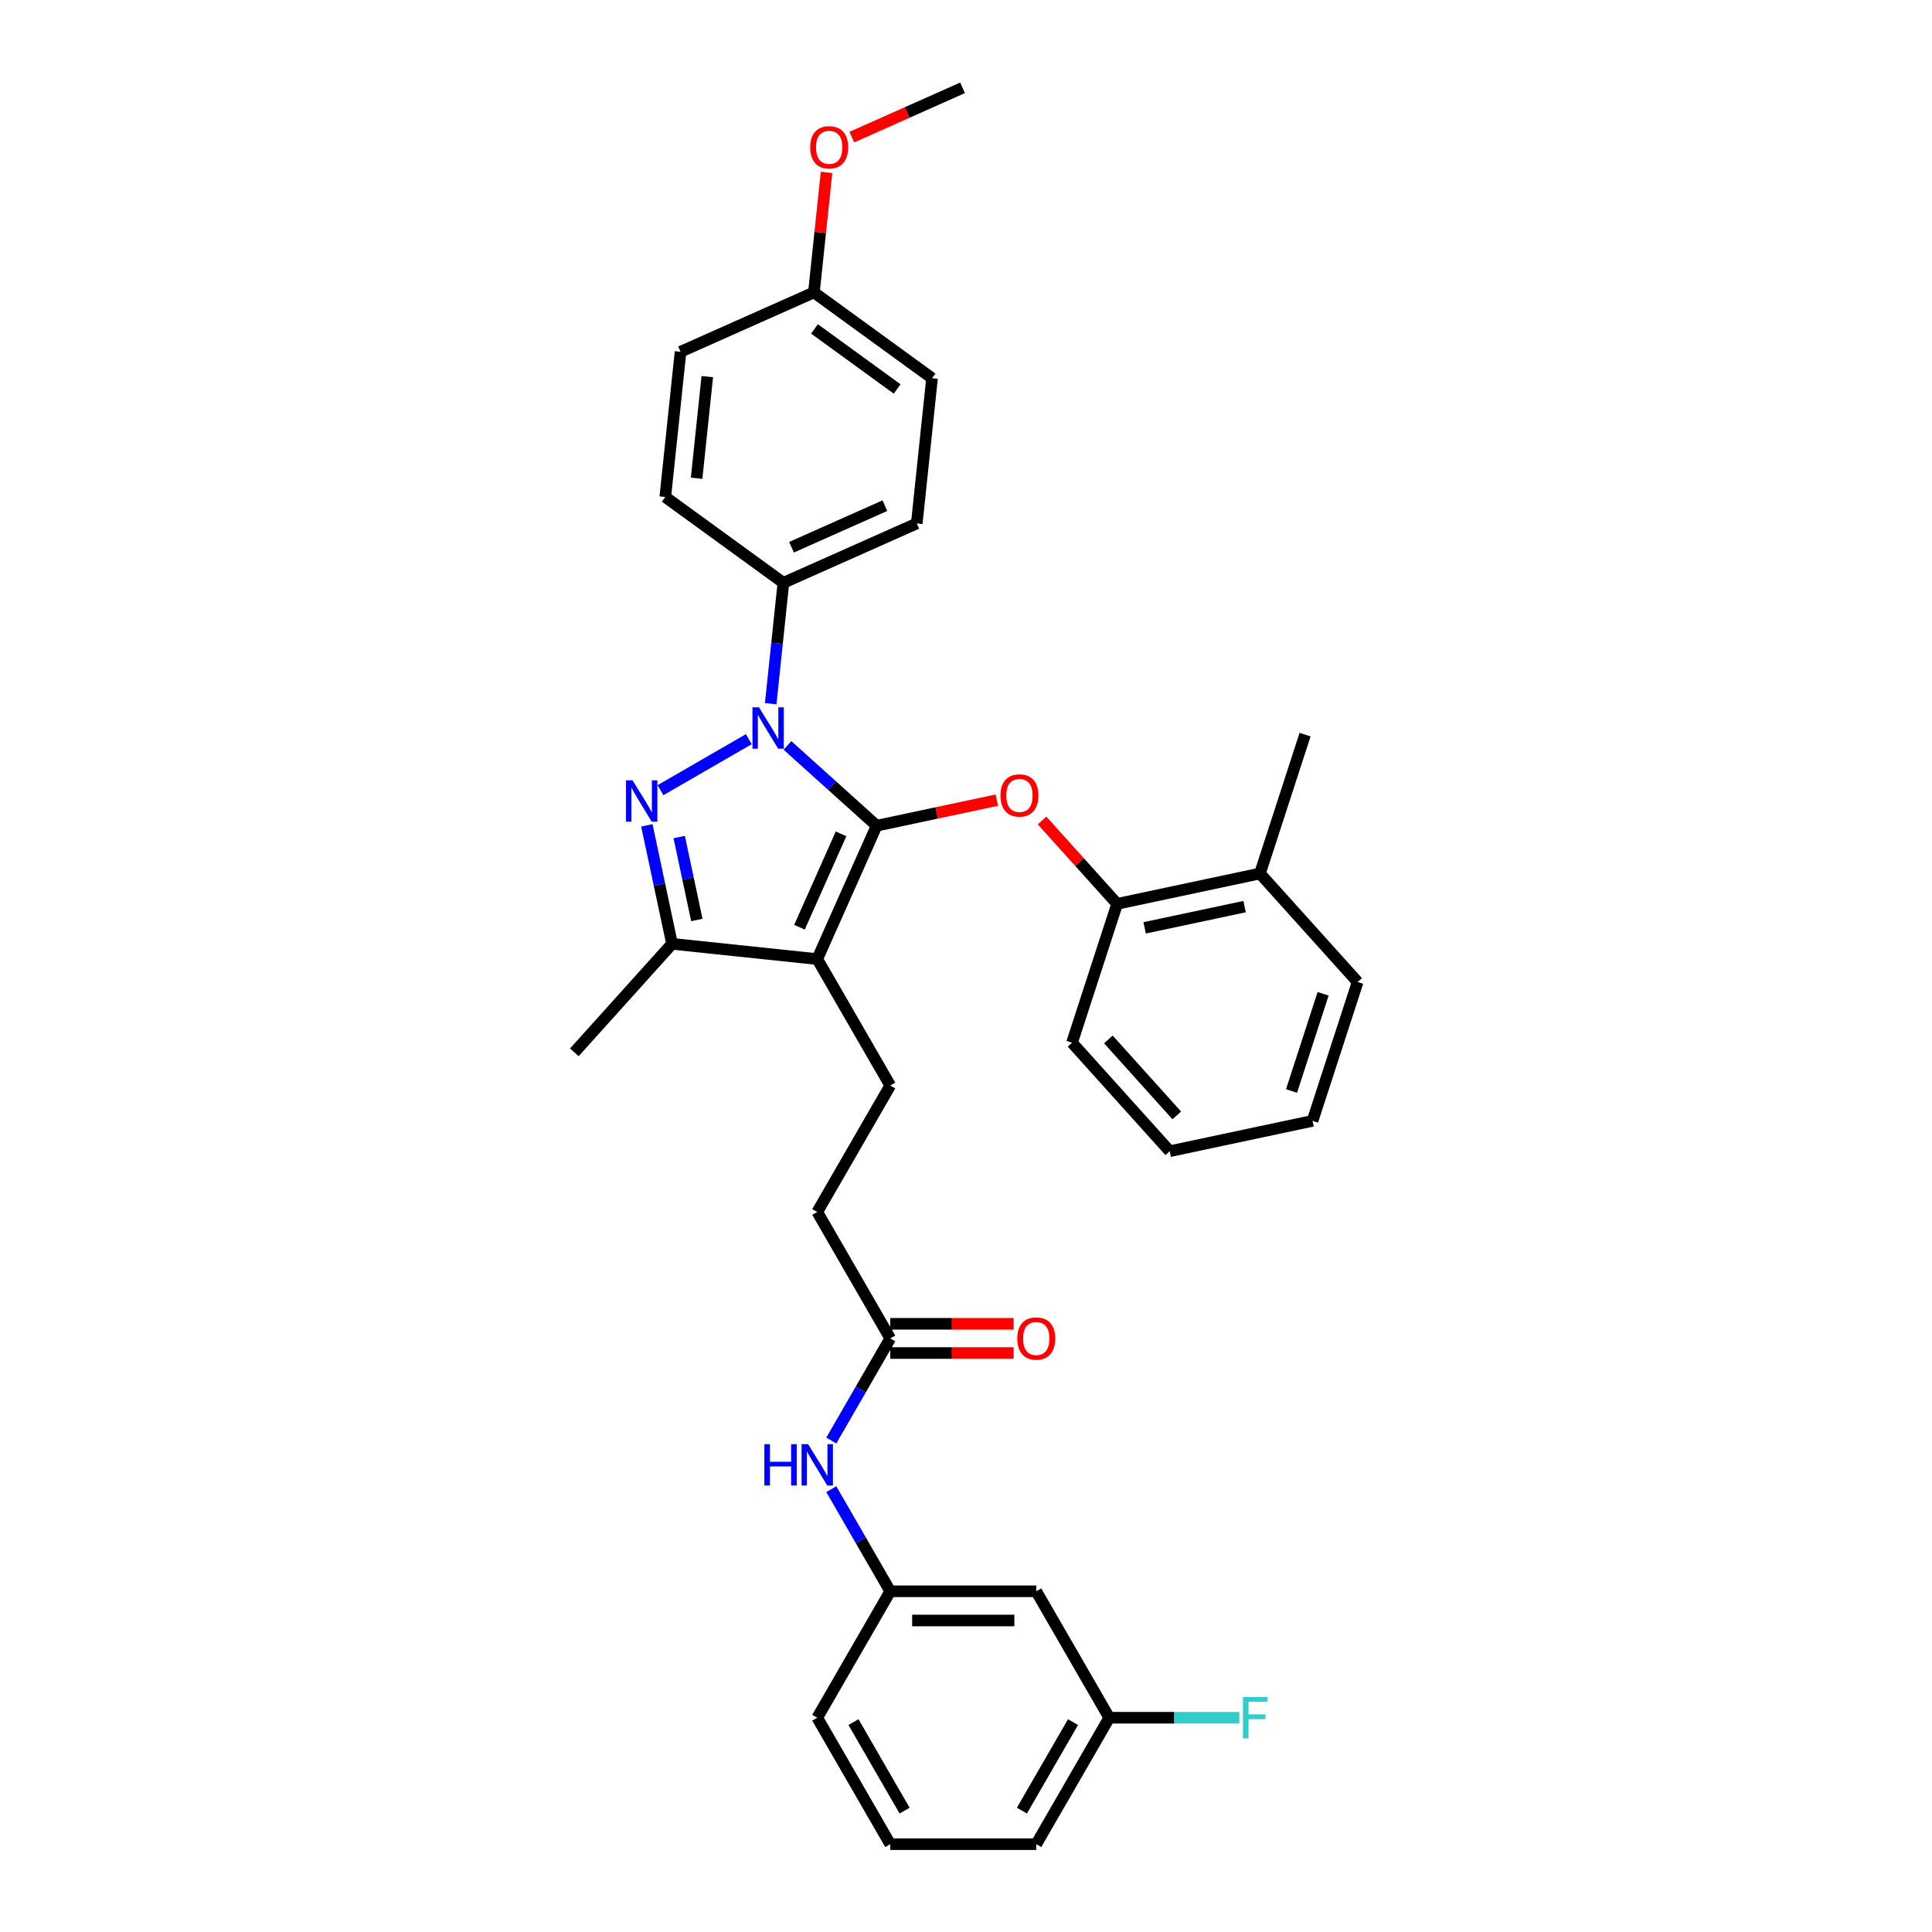 <?xml version='1.0' encoding='iso-8859-1'?>
<svg version='1.1' baseProfile='full'
              xmlns='http://www.w3.org/2000/svg'
                      xmlns:rdkit='http://www.rdkit.org/xml'
                      xmlns:xlink='http://www.w3.org/1999/xlink'
                  xml:space='preserve'
width='1000px' height='1000px' viewBox='0 0 1000 1000'>
<!-- END OF HEADER -->
<rect style='opacity:1.0;fill:#FFFFFF;stroke:none' width='1000' height='1000' x='0' y='0'> </rect>
<path class='bond-0' d='M 574.148,889.099 L 536.363,954.545' style='fill:none;fill-rule:evenodd;stroke:#000000;stroke-width:6px;stroke-linecap:butt;stroke-linejoin:miter;stroke-opacity:1' />
<path class='bond-0' d='M 555.391,891.359 L 528.942,937.171' style='fill:none;fill-rule:evenodd;stroke:#000000;stroke-width:6px;stroke-linecap:butt;stroke-linejoin:miter;stroke-opacity:1' />
<path class='bond-1' d='M 574.148,889.099 L 536.363,823.653' style='fill:none;fill-rule:evenodd;stroke:#000000;stroke-width:6px;stroke-linecap:butt;stroke-linejoin:miter;stroke-opacity:1' />
<path class='bond-2' d='M 574.148,889.099 L 607.808,889.099' style='fill:none;fill-rule:evenodd;stroke:#000000;stroke-width:6px;stroke-linecap:butt;stroke-linejoin:miter;stroke-opacity:1' />
<path class='bond-2' d='M 607.808,889.099 L 641.467,889.099' style='fill:none;fill-rule:evenodd;stroke:#33CCCC;stroke-width:6px;stroke-linecap:butt;stroke-linejoin:miter;stroke-opacity:1' />
<path class='bond-3' d='M 460.792,692.761 L 445.534,719.189' style='fill:none;fill-rule:evenodd;stroke:#000000;stroke-width:6px;stroke-linecap:butt;stroke-linejoin:miter;stroke-opacity:1' />
<path class='bond-3' d='M 445.534,719.189 L 430.276,745.617' style='fill:none;fill-rule:evenodd;stroke:#0000FF;stroke-width:6px;stroke-linecap:butt;stroke-linejoin:miter;stroke-opacity:1' />
<path class='bond-4' d='M 460.792,700.318 L 492.721,700.318' style='fill:none;fill-rule:evenodd;stroke:#000000;stroke-width:6px;stroke-linecap:butt;stroke-linejoin:miter;stroke-opacity:1' />
<path class='bond-4' d='M 492.721,700.318 L 524.65,700.318' style='fill:none;fill-rule:evenodd;stroke:#FF0000;stroke-width:6px;stroke-linecap:butt;stroke-linejoin:miter;stroke-opacity:1' />
<path class='bond-4' d='M 460.792,685.204 L 492.721,685.204' style='fill:none;fill-rule:evenodd;stroke:#000000;stroke-width:6px;stroke-linecap:butt;stroke-linejoin:miter;stroke-opacity:1' />
<path class='bond-4' d='M 492.721,685.204 L 524.65,685.204' style='fill:none;fill-rule:evenodd;stroke:#FF0000;stroke-width:6px;stroke-linecap:butt;stroke-linejoin:miter;stroke-opacity:1' />
<path class='bond-5' d='M 460.792,692.761 L 423.007,627.315' style='fill:none;fill-rule:evenodd;stroke:#000000;stroke-width:6px;stroke-linecap:butt;stroke-linejoin:miter;stroke-opacity:1' />
<path class='bond-6' d='M 430.276,770.797 L 445.534,797.225' style='fill:none;fill-rule:evenodd;stroke:#0000FF;stroke-width:6px;stroke-linecap:butt;stroke-linejoin:miter;stroke-opacity:1' />
<path class='bond-6' d='M 445.534,797.225 L 460.792,823.653' style='fill:none;fill-rule:evenodd;stroke:#000000;stroke-width:6px;stroke-linecap:butt;stroke-linejoin:miter;stroke-opacity:1' />
<path class='bond-7' d='M 536.363,954.545 L 460.792,954.545' style='fill:none;fill-rule:evenodd;stroke:#000000;stroke-width:6px;stroke-linecap:butt;stroke-linejoin:miter;stroke-opacity:1' />
<path class='bond-8' d='M 460.792,561.869 L 423.007,627.315' style='fill:none;fill-rule:evenodd;stroke:#000000;stroke-width:6px;stroke-linecap:butt;stroke-linejoin:miter;stroke-opacity:1' />
<path class='bond-9' d='M 460.792,561.869 L 423.007,496.423' style='fill:none;fill-rule:evenodd;stroke:#000000;stroke-width:6px;stroke-linecap:butt;stroke-linejoin:miter;stroke-opacity:1' />
<path class='bond-10' d='M 398.908,364.229 L 402.196,332.945' style='fill:none;fill-rule:evenodd;stroke:#0000FF;stroke-width:6px;stroke-linecap:butt;stroke-linejoin:miter;stroke-opacity:1' />
<path class='bond-10' d='M 402.196,332.945 L 405.484,301.662' style='fill:none;fill-rule:evenodd;stroke:#000000;stroke-width:6px;stroke-linecap:butt;stroke-linejoin:miter;stroke-opacity:1' />
<path class='bond-11' d='M 407.59,385.828 L 430.667,406.607' style='fill:none;fill-rule:evenodd;stroke:#0000FF;stroke-width:6px;stroke-linecap:butt;stroke-linejoin:miter;stroke-opacity:1' />
<path class='bond-11' d='M 430.667,406.607 L 453.744,427.385' style='fill:none;fill-rule:evenodd;stroke:#000000;stroke-width:6px;stroke-linecap:butt;stroke-linejoin:miter;stroke-opacity:1' />
<path class='bond-12' d='M 387.579,382.595 L 341.855,408.994' style='fill:none;fill-rule:evenodd;stroke:#0000FF;stroke-width:6px;stroke-linecap:butt;stroke-linejoin:miter;stroke-opacity:1' />
<path class='bond-13' d='M 453.744,427.385 L 484.847,420.774' style='fill:none;fill-rule:evenodd;stroke:#000000;stroke-width:6px;stroke-linecap:butt;stroke-linejoin:miter;stroke-opacity:1' />
<path class='bond-13' d='M 484.847,420.774 L 515.95,414.163' style='fill:none;fill-rule:evenodd;stroke:#FF0000;stroke-width:6px;stroke-linecap:butt;stroke-linejoin:miter;stroke-opacity:1' />
<path class='bond-14' d='M 453.744,427.385 L 423.007,496.423' style='fill:none;fill-rule:evenodd;stroke:#000000;stroke-width:6px;stroke-linecap:butt;stroke-linejoin:miter;stroke-opacity:1' />
<path class='bond-14' d='M 435.326,431.593 L 413.81,479.92' style='fill:none;fill-rule:evenodd;stroke:#000000;stroke-width:6px;stroke-linecap:butt;stroke-linejoin:miter;stroke-opacity:1' />
<path class='bond-15' d='M 423.007,496.423 L 347.85,488.523' style='fill:none;fill-rule:evenodd;stroke:#000000;stroke-width:6px;stroke-linecap:butt;stroke-linejoin:miter;stroke-opacity:1' />
<path class='bond-16' d='M 347.85,488.523 L 341.332,457.859' style='fill:none;fill-rule:evenodd;stroke:#000000;stroke-width:6px;stroke-linecap:butt;stroke-linejoin:miter;stroke-opacity:1' />
<path class='bond-16' d='M 341.332,457.859 L 334.814,427.194' style='fill:none;fill-rule:evenodd;stroke:#0000FF;stroke-width:6px;stroke-linecap:butt;stroke-linejoin:miter;stroke-opacity:1' />
<path class='bond-16' d='M 360.679,476.182 L 356.116,454.716' style='fill:none;fill-rule:evenodd;stroke:#000000;stroke-width:6px;stroke-linecap:butt;stroke-linejoin:miter;stroke-opacity:1' />
<path class='bond-16' d='M 356.116,454.716 L 351.554,433.251' style='fill:none;fill-rule:evenodd;stroke:#0000FF;stroke-width:6px;stroke-linecap:butt;stroke-linejoin:miter;stroke-opacity:1' />
<path class='bond-17' d='M 347.85,488.523 L 297.284,544.683' style='fill:none;fill-rule:evenodd;stroke:#000000;stroke-width:6px;stroke-linecap:butt;stroke-linejoin:miter;stroke-opacity:1' />
<path class='bond-18' d='M 539.377,424.682 L 558.804,446.258' style='fill:none;fill-rule:evenodd;stroke:#FF0000;stroke-width:6px;stroke-linecap:butt;stroke-linejoin:miter;stroke-opacity:1' />
<path class='bond-18' d='M 558.804,446.258 L 578.23,467.833' style='fill:none;fill-rule:evenodd;stroke:#000000;stroke-width:6px;stroke-linecap:butt;stroke-linejoin:miter;stroke-opacity:1' />
<path class='bond-19' d='M 675.502,380.249 L 652.15,452.121' style='fill:none;fill-rule:evenodd;stroke:#000000;stroke-width:6px;stroke-linecap:butt;stroke-linejoin:miter;stroke-opacity:1' />
<path class='bond-20' d='M 652.15,452.121 L 578.23,467.833' style='fill:none;fill-rule:evenodd;stroke:#000000;stroke-width:6px;stroke-linecap:butt;stroke-linejoin:miter;stroke-opacity:1' />
<path class='bond-20' d='M 644.204,469.262 L 592.461,480.26' style='fill:none;fill-rule:evenodd;stroke:#000000;stroke-width:6px;stroke-linecap:butt;stroke-linejoin:miter;stroke-opacity:1' />
<path class='bond-21' d='M 652.15,452.121 L 702.716,508.281' style='fill:none;fill-rule:evenodd;stroke:#000000;stroke-width:6px;stroke-linecap:butt;stroke-linejoin:miter;stroke-opacity:1' />
<path class='bond-22' d='M 578.23,467.833 L 554.878,539.705' style='fill:none;fill-rule:evenodd;stroke:#000000;stroke-width:6px;stroke-linecap:butt;stroke-linejoin:miter;stroke-opacity:1' />
<path class='bond-23' d='M 405.484,301.662 L 474.521,270.925' style='fill:none;fill-rule:evenodd;stroke:#000000;stroke-width:6px;stroke-linecap:butt;stroke-linejoin:miter;stroke-opacity:1' />
<path class='bond-23' d='M 409.692,283.244 L 458.018,261.728' style='fill:none;fill-rule:evenodd;stroke:#000000;stroke-width:6px;stroke-linecap:butt;stroke-linejoin:miter;stroke-opacity:1' />
<path class='bond-24' d='M 405.484,301.662 L 344.346,257.243' style='fill:none;fill-rule:evenodd;stroke:#000000;stroke-width:6px;stroke-linecap:butt;stroke-linejoin:miter;stroke-opacity:1' />
<path class='bond-25' d='M 421.282,151.349 L 482.42,195.768' style='fill:none;fill-rule:evenodd;stroke:#000000;stroke-width:6px;stroke-linecap:butt;stroke-linejoin:miter;stroke-opacity:1' />
<path class='bond-25' d='M 421.569,170.239 L 464.366,201.333' style='fill:none;fill-rule:evenodd;stroke:#000000;stroke-width:6px;stroke-linecap:butt;stroke-linejoin:miter;stroke-opacity:1' />
<path class='bond-26' d='M 421.282,151.349 L 424.547,120.292' style='fill:none;fill-rule:evenodd;stroke:#000000;stroke-width:6px;stroke-linecap:butt;stroke-linejoin:miter;stroke-opacity:1' />
<path class='bond-26' d='M 424.547,120.292 L 427.811,89.235' style='fill:none;fill-rule:evenodd;stroke:#FF0000;stroke-width:6px;stroke-linecap:butt;stroke-linejoin:miter;stroke-opacity:1' />
<path class='bond-27' d='M 421.282,151.349 L 352.245,182.086' style='fill:none;fill-rule:evenodd;stroke:#000000;stroke-width:6px;stroke-linecap:butt;stroke-linejoin:miter;stroke-opacity:1' />
<path class='bond-28' d='M 474.521,270.925 L 482.42,195.768' style='fill:none;fill-rule:evenodd;stroke:#000000;stroke-width:6px;stroke-linecap:butt;stroke-linejoin:miter;stroke-opacity:1' />
<path class='bond-29' d='M 344.346,257.243 L 352.245,182.086' style='fill:none;fill-rule:evenodd;stroke:#000000;stroke-width:6px;stroke-linecap:butt;stroke-linejoin:miter;stroke-opacity:1' />
<path class='bond-29' d='M 360.562,247.549 L 366.092,194.939' style='fill:none;fill-rule:evenodd;stroke:#000000;stroke-width:6px;stroke-linecap:butt;stroke-linejoin:miter;stroke-opacity:1' />
<path class='bond-30' d='M 440.895,70.977 L 469.557,58.216' style='fill:none;fill-rule:evenodd;stroke:#FF0000;stroke-width:6px;stroke-linecap:butt;stroke-linejoin:miter;stroke-opacity:1' />
<path class='bond-30' d='M 469.557,58.216 L 498.219,45.455' style='fill:none;fill-rule:evenodd;stroke:#000000;stroke-width:6px;stroke-linecap:butt;stroke-linejoin:miter;stroke-opacity:1' />
<path class='bond-31' d='M 702.716,508.281 L 679.364,580.153' style='fill:none;fill-rule:evenodd;stroke:#000000;stroke-width:6px;stroke-linecap:butt;stroke-linejoin:miter;stroke-opacity:1' />
<path class='bond-31' d='M 684.839,514.391 L 668.492,564.702' style='fill:none;fill-rule:evenodd;stroke:#000000;stroke-width:6px;stroke-linecap:butt;stroke-linejoin:miter;stroke-opacity:1' />
<path class='bond-32' d='M 554.878,539.705 L 605.444,595.865' style='fill:none;fill-rule:evenodd;stroke:#000000;stroke-width:6px;stroke-linecap:butt;stroke-linejoin:miter;stroke-opacity:1' />
<path class='bond-32' d='M 573.695,538.016 L 609.091,577.328' style='fill:none;fill-rule:evenodd;stroke:#000000;stroke-width:6px;stroke-linecap:butt;stroke-linejoin:miter;stroke-opacity:1' />
<path class='bond-33' d='M 679.364,580.153 L 605.444,595.865' style='fill:none;fill-rule:evenodd;stroke:#000000;stroke-width:6px;stroke-linecap:butt;stroke-linejoin:miter;stroke-opacity:1' />
<path class='bond-34' d='M 460.792,954.545 L 423.007,889.099' style='fill:none;fill-rule:evenodd;stroke:#000000;stroke-width:6px;stroke-linecap:butt;stroke-linejoin:miter;stroke-opacity:1' />
<path class='bond-34' d='M 468.214,937.171 L 441.764,891.359' style='fill:none;fill-rule:evenodd;stroke:#000000;stroke-width:6px;stroke-linecap:butt;stroke-linejoin:miter;stroke-opacity:1' />
<path class='bond-35' d='M 423.007,889.099 L 460.792,823.653' style='fill:none;fill-rule:evenodd;stroke:#000000;stroke-width:6px;stroke-linecap:butt;stroke-linejoin:miter;stroke-opacity:1' />
<path class='bond-36' d='M 460.792,823.653 L 536.363,823.653' style='fill:none;fill-rule:evenodd;stroke:#000000;stroke-width:6px;stroke-linecap:butt;stroke-linejoin:miter;stroke-opacity:1' />
<path class='bond-36' d='M 472.128,838.767 L 525.027,838.767' style='fill:none;fill-rule:evenodd;stroke:#000000;stroke-width:6px;stroke-linecap:butt;stroke-linejoin:miter;stroke-opacity:1' />
<path  class='atom-2' d='M 395.635 747.506
L 398.537 747.506
L 398.537 756.605
L 409.48 756.605
L 409.48 747.506
L 412.382 747.506
L 412.382 768.908
L 409.48 768.908
L 409.48 759.023
L 398.537 759.023
L 398.537 768.908
L 395.635 768.908
L 395.635 747.506
' fill='#0000FF'/>
<path  class='atom-2' d='M 418.276 747.506
L 425.289 758.842
Q 425.985 759.96, 427.103 761.986
Q 428.221 764.011, 428.282 764.132
L 428.282 747.506
L 431.123 747.506
L 431.123 768.908
L 428.191 768.908
L 420.664 756.514
Q 419.788 755.063, 418.851 753.401
Q 417.944 751.738, 417.672 751.224
L 417.672 768.908
L 414.891 768.908
L 414.891 747.506
L 418.276 747.506
' fill='#0000FF'/>
<path  class='atom-3' d='M 526.539 692.821
Q 526.539 687.683, 529.078 684.811
Q 531.617 681.939, 536.363 681.939
Q 541.109 681.939, 543.648 684.811
Q 546.187 687.683, 546.187 692.821
Q 546.187 698.021, 543.618 700.983
Q 541.048 703.915, 536.363 703.915
Q 531.647 703.915, 529.078 700.983
Q 526.539 698.051, 526.539 692.821
M 536.363 701.497
Q 539.628 701.497, 541.381 699.32
Q 543.164 697.114, 543.164 692.821
Q 543.164 688.62, 541.381 686.504
Q 539.628 684.357, 536.363 684.357
Q 533.098 684.357, 531.315 686.473
Q 529.562 688.589, 529.562 692.821
Q 529.562 697.144, 531.315 699.32
Q 533.098 701.497, 536.363 701.497
' fill='#FF0000'/>
<path  class='atom-7' d='M 392.854 366.118
L 399.867 377.453
Q 400.562 378.572, 401.68 380.597
Q 402.799 382.623, 402.859 382.743
L 402.859 366.118
L 405.701 366.118
L 405.701 387.519
L 402.769 387.519
L 395.242 375.126
Q 394.365 373.675, 393.428 372.012
Q 392.521 370.35, 392.249 369.836
L 392.249 387.519
L 389.468 387.519
L 389.468 366.118
L 392.854 366.118
' fill='#0000FF'/>
<path  class='atom-11' d='M 327.408 403.903
L 334.421 415.239
Q 335.116 416.357, 336.234 418.383
Q 337.353 420.408, 337.413 420.529
L 337.413 403.903
L 340.255 403.903
L 340.255 425.305
L 337.322 425.305
L 329.796 412.911
Q 328.919 411.46, 327.982 409.798
Q 327.075 408.135, 326.803 407.621
L 326.803 425.305
L 324.022 425.305
L 324.022 403.903
L 327.408 403.903
' fill='#0000FF'/>
<path  class='atom-12' d='M 517.84 411.734
Q 517.84 406.595, 520.379 403.723
Q 522.918 400.852, 527.664 400.852
Q 532.41 400.852, 534.949 403.723
Q 537.488 406.595, 537.488 411.734
Q 537.488 416.933, 534.918 419.895
Q 532.349 422.828, 527.664 422.828
Q 522.948 422.828, 520.379 419.895
Q 517.84 416.963, 517.84 411.734
M 527.664 420.409
Q 530.928 420.409, 532.682 418.233
Q 534.465 416.026, 534.465 411.734
Q 534.465 407.532, 532.682 405.416
Q 530.928 403.27, 527.664 403.27
Q 524.399 403.27, 522.616 405.386
Q 520.862 407.502, 520.862 411.734
Q 520.862 416.056, 522.616 418.233
Q 524.399 420.409, 527.664 420.409
' fill='#FF0000'/>
<path  class='atom-23' d='M 419.357 76.252
Q 419.357 71.114, 421.897 68.242
Q 424.436 65.37, 429.182 65.37
Q 433.927 65.37, 436.467 68.242
Q 439.006 71.114, 439.006 76.252
Q 439.006 81.452, 436.436 84.414
Q 433.867 87.346, 429.182 87.346
Q 424.466 87.346, 421.897 84.414
Q 419.357 81.482, 419.357 76.252
M 429.182 84.928
Q 432.446 84.928, 434.2 82.751
Q 435.983 80.545, 435.983 76.252
Q 435.983 72.051, 434.2 69.935
Q 432.446 67.788, 429.182 67.788
Q 425.917 67.788, 424.133 69.904
Q 422.38 72.02, 422.38 76.252
Q 422.38 80.575, 424.133 82.751
Q 425.917 84.928, 429.182 84.928
' fill='#FF0000'/>
<path  class='atom-33' d='M 643.356 878.399
L 656.082 878.399
L 656.082 880.847
L 646.228 880.847
L 646.228 887.346
L 654.994 887.346
L 654.994 889.825
L 646.228 889.825
L 646.228 899.8
L 643.356 899.8
L 643.356 878.399
' fill='#33CCCC'/>
</svg>
